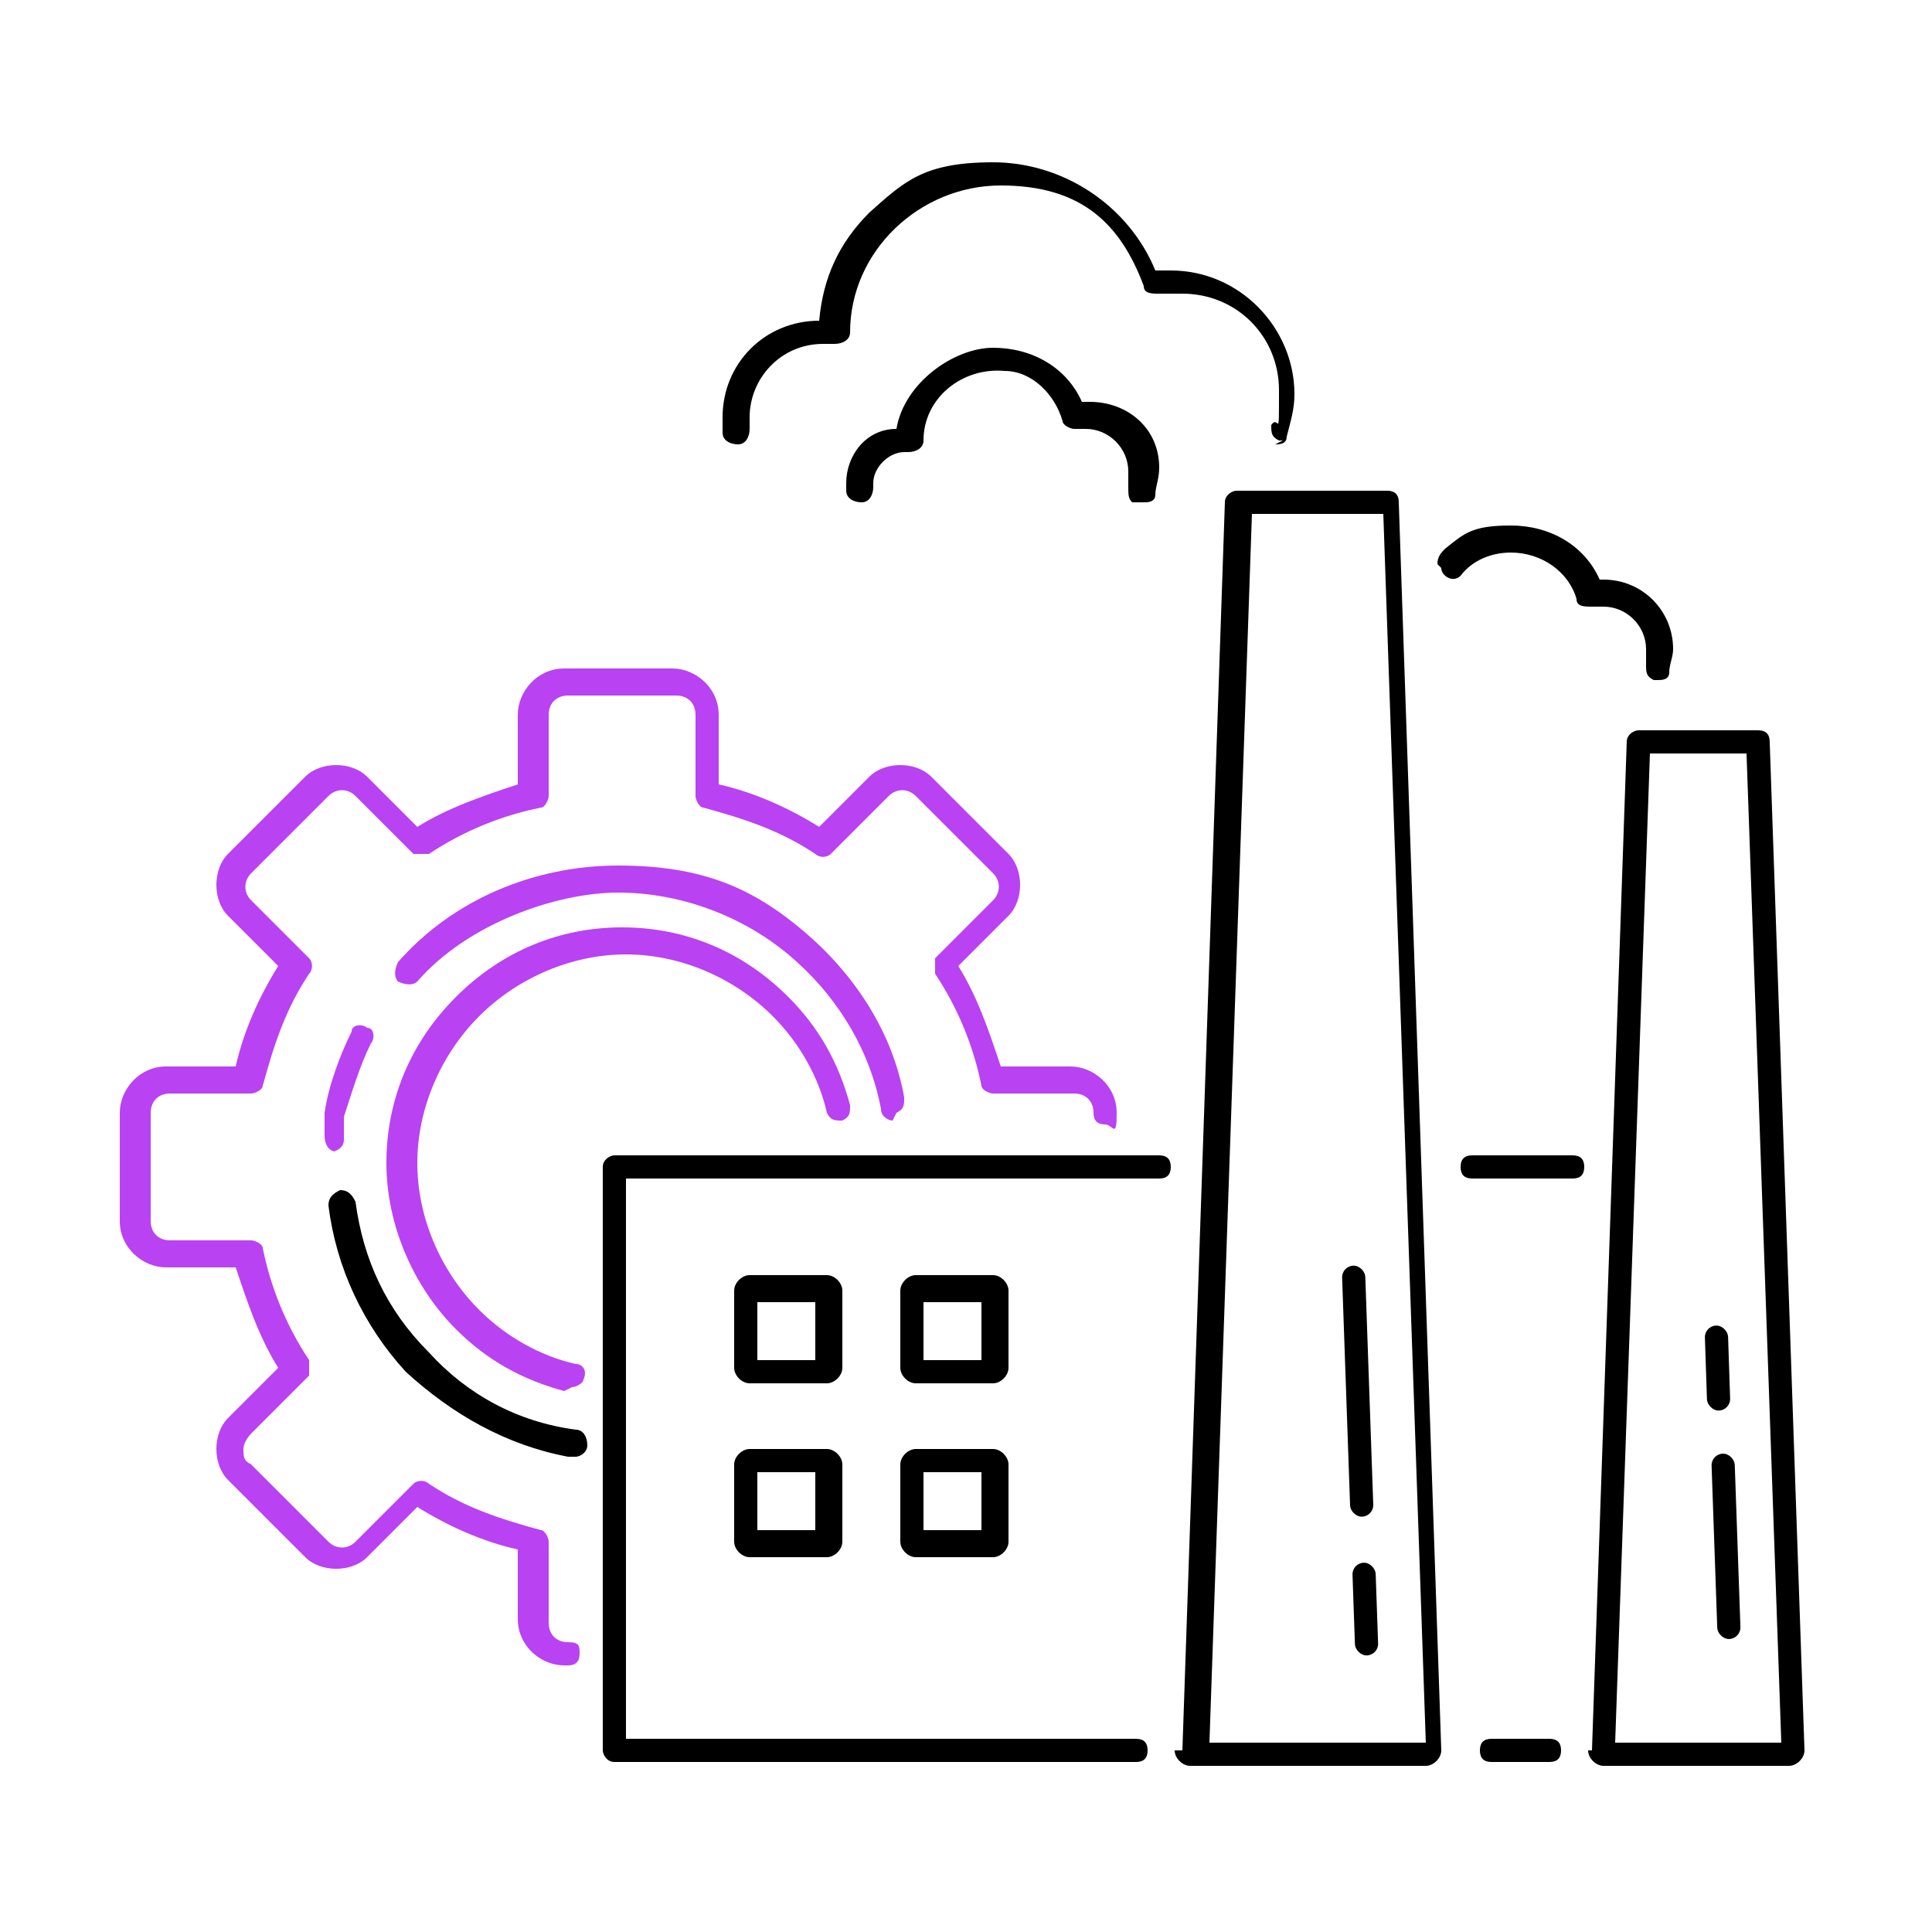 <?xml version="1.0" encoding="UTF-8"?>
<svg xmlns="http://www.w3.org/2000/svg" id="Layer_1" version="1.1" viewBox="0 0 50 50">
  <defs>
    <style>
      .st0 {
        fill: #b942f2;
      }
    </style>
  </defs>
  <path d="M30.6,45.3l1.1-32.3c0-.2.2-.3.3-.3h3.9c.2,0,.3.1.3.3l1.1,32.3c0,.2-.2.4-.4.4h-6.1c-.2,0-.4-.2-.4-.4ZM35.8,13.3h-3.4l-1.1,31.8h5.6l-1.1-31.8Z"></path>
  <path d="M41.2,45.3l.9-26.1c0-.2.2-.3.3-.3h3.1c.2,0,.3.1.3.3l.9,26.1c0,.2-.2.4-.4.4h-4.8c-.2,0-.4-.2-.4-.4ZM45.3,19.5h-2.6l-.9,25.6h4.3l-.9-25.6Z"></path>
  <path d="M23.3,35.4v-2c0-.2.2-.4.4-.4h2c.2,0,.4.2.4.4v2c0,.2-.2.4-.4.4h-2c-.2,0-.4-.2-.4-.4ZM25.4,33.7h-1.5v1.5h1.5v-1.5Z"></path>
  <path d="M19,35.4v-2c0-.2.2-.4.4-.4h2c.2,0,.4.2.4.4v2c0,.2-.2.4-.4.4h-2c-.2,0-.4-.2-.4-.4ZM21.1,33.7h-1.5v1.5h1.5v-1.5Z"></path>
  <path d="M23.3,39.9v-2c0-.2.2-.4.4-.4h2c.2,0,.4.2.4.4v2c0,.2-.2.4-.4.4h-2c-.2,0-.4-.2-.4-.4ZM25.4,38.1h-1.5v1.5h1.5v-1.5Z"></path>
  <path d="M19,39.9v-2c0-.2.2-.4.4-.4h2c.2,0,.4.2.4.4v2c0,.2-.2.4-.4.4h-2c-.2,0-.4-.2-.4-.4ZM21.1,38.1h-1.5v1.5h1.5v-1.5Z"></path>
  <path d="M33,11.5c.1,0,.3,0,.3-.2.1-.4.2-.7.2-1.1,0-1.7-1.4-3.2-3.2-3.2s-.3,0-.4,0c-.7-1.7-2.4-2.8-4.2-2.8s-2.3.5-3.2,1.3c-.8.8-1.2,1.7-1.3,2.8,0,0,0,0,0,0-1.4,0-2.5,1.1-2.5,2.5s0,.2,0,.4c0,.2.2.3.4.3.2,0,.3-.2.3-.4,0,0,0-.2,0-.3,0-1,.8-1.9,1.9-1.9s.2,0,.3,0h0c.2,0,.4-.1.4-.3h0c0-2.1,1.8-3.8,3.9-3.8s3.1,1,3.7,2.6h0c0,.2.2.2.4.2h0c.2,0,.4,0,.6,0,1.4,0,2.5,1.1,2.5,2.5s0,.6-.2.9c0,.2,0,.3.2.4,0,0,0,0,.1,0Z"></path>
  <path d="M29.6,13c.1,0,.3,0,.3-.2,0-.2.1-.4.1-.7,0-1-.8-1.7-1.8-1.7,0,0-.1,0-.2,0-.4-.9-1.3-1.4-2.3-1.4s-2.3.9-2.5,2.1c-.8,0-1.3.7-1.3,1.4s0,.1,0,.2c0,.2.2.3.4.3.2,0,.3-.2.3-.4,0,0,0,0,0-.1,0-.4.4-.8.8-.8s0,0,.1,0h0c.2,0,.4-.1.4-.3h0c0-1.1,1-1.9,2.1-1.8.7,0,1.3.6,1.5,1.3h0c0,.1.2.2.3.2h0c0,0,.2,0,.3,0,.6,0,1.1.5,1.1,1.1s0,.3,0,.4c0,.2,0,.3.1.4,0,0,0,0,.1,0Z"></path>
  <path d="M37.3,14.7h0c0,.2.3.4.5.2.3-.4.8-.6,1.3-.6.8,0,1.5.5,1.7,1.2h0c0,.2.2.2.4.2h0c0,0,.2,0,.3,0,.6,0,1.1.5,1.1,1.1s0,.3,0,.4c0,.2,0,.3.2.4,0,0,0,0,.1,0,.1,0,.3,0,.3-.2,0-.2.1-.4.1-.6,0-1-.8-1.8-1.8-1.8s0,0-.1,0c-.4-.9-1.3-1.4-2.3-1.4s-1.2.2-1.7.6c-.1.1-.2.2-.2.4Z"></path>
  <rect x="44.2" y="34.3" width=".6" height="2.2" rx=".3" ry=".3" transform="translate(-1.2 1.5) rotate(-1.9)"></rect>
  <rect x="44.3" y="37.6" width=".6" height="4.8" rx=".3" ry=".3" transform="translate(-1.3 1.6) rotate(-2)"></rect>
  <rect x="34.8" y="32.8" width=".6" height="6.5" rx=".3" ry=".3" transform="translate(-1.2 1.2) rotate(-2)"></rect>
  <rect x="35" y="40.5" width=".6" height="2.4" rx=".3" ry=".3" transform="translate(-1.4 1.2) rotate(-2)"></rect>
  <path d="M38.6,45h1.5c.2,0,.3.1.3.3,0,.2-.1.3-.3.3h-1.5c-.2,0-.3-.1-.3-.3,0-.2.1-.3.3-.3Z"></path>
  <path d="M16,29.9h14c.2,0,.3.1.3.3h0c0,.2-.1.3-.3.3h-13.8v14.5h13.2c.2,0,.3.1.3.3,0,.2-.1.3-.3.3h-13.5c-.2,0-.3-.2-.3-.3v-15.1c0-.2.2-.3.3-.3Z"></path>
  <path d="M38.1,29.9h2.6c.2,0,.3.1.3.3h0c0,.2-.1.3-.3.3h-2.6c-.2,0-.3-.1-.3-.3h0c0-.2.1-.3.3-.3Z"></path>
  <path d="M14.7,37.7s0,0,0,0c-1.6-.3-3-1.1-4.2-2.2-1.1-1.2-1.8-2.7-2-4.3,0-.2.1-.3.3-.4.2,0,.3.1.4.3.2,1.5.8,2.8,1.9,3.9,1,1.1,2.3,1.8,3.8,2,.2,0,.3.2.3.4,0,.2-.2.3-.3.3Z"></path>
  <path class="st0" d="M23.1,29c-.1,0-.3-.1-.3-.3-.3-1.6-1.2-3-2.4-4-1.2-1-2.8-1.6-4.4-1.6s-3.9.8-5.2,2.3c-.1.1-.3.1-.5,0-.1-.1-.1-.3,0-.5,1.4-1.6,3.5-2.5,5.7-2.5s3.5.6,4.8,1.7c1.3,1.1,2.3,2.6,2.6,4.3,0,.2,0,.3-.2.4,0,0,0,0,0,0Z"></path>
  <path class="st0" d="M8.7,29.8s0,0,0,0c-.2,0-.3-.2-.3-.4,0-.2,0-.4,0-.6.1-.7.4-1.5.7-2.1,0-.2.3-.2.4-.1.2,0,.2.3.1.4-.3.6-.5,1.3-.7,1.9,0,.2,0,.4,0,.6,0,.2-.2.3-.3.3Z"></path>
  <path class="st0" d="M14.6,43.1c-.6,0-1.2-.5-1.2-1.2v-1.8c-.9-.2-1.8-.6-2.6-1.1l-1.3,1.3c-.4.4-1.2.4-1.6,0l-2-2c-.2-.2-.3-.5-.3-.8s.1-.6.3-.8l1.3-1.3c-.5-.8-.8-1.7-1.1-2.6h-1.8c-.6,0-1.2-.5-1.2-1.2v-2.8c0-.6.5-1.2,1.2-1.2h1.8c.2-.9.6-1.8,1.1-2.6l-1.3-1.3c-.4-.4-.4-1.2,0-1.6l2-2c.4-.4,1.2-.4,1.6,0l1.3,1.3c.8-.5,1.7-.8,2.6-1.1v-1.8c0-.6.5-1.2,1.2-1.2h2.8c.6,0,1.2.5,1.2,1.2v1.8c.9.2,1.8.6,2.6,1.1l1.3-1.3c.4-.4,1.2-.4,1.6,0l2,2c.4.4.4,1.2,0,1.6l-1.3,1.3c.5.8.8,1.7,1.1,2.6h1.8c.6,0,1.2.5,1.2,1.2s-.1.3-.3.3-.3-.1-.3-.3c0-.3-.2-.5-.5-.5h-2.1c-.1,0-.3-.1-.3-.2-.2-1-.6-2-1.2-2.9,0-.1,0-.3,0-.4l1.5-1.5c.2-.2.2-.5,0-.7l-2-2c-.2-.2-.5-.2-.7,0l-1.5,1.5c-.1.1-.3.1-.4,0-.9-.6-1.8-.9-2.9-1.2-.1,0-.2-.2-.2-.3v-2.1c0-.3-.2-.5-.5-.5h-2.8c-.3,0-.5.2-.5.5v2.1c0,.1-.1.3-.2.3-1,.2-2,.6-2.9,1.2-.1,0-.3,0-.4,0l-1.5-1.5c-.2-.2-.5-.2-.7,0l-2,2c-.2.2-.2.5,0,.7l1.5,1.5c.1.1.1.3,0,.4-.6.9-.9,1.8-1.2,2.9,0,.1-.2.2-.3.2h-2.1c-.3,0-.5.2-.5.5v2.8c0,.3.2.5.5.5h2.1c.1,0,.3.1.3.2.2,1,.6,2,1.2,2.9,0,.1,0,.3,0,.4l-1.5,1.5c0,0-.2.2-.2.4s0,.3.2.4l2,2c.2.2.5.2.7,0l1.5-1.5c.1-.1.3-.1.4,0,.9.6,1.8.9,2.9,1.2.1,0,.2.2.2.3v2.1c0,.3.2.5.5.5s.3.1.3.3-.1.3-.3.3Z"></path>
  <path class="st0" d="M14.6,36s0,0,0,0c-1.1-.3-2-.8-2.8-1.6-1.1-1.1-1.8-2.7-1.8-4.3s.6-3.1,1.8-4.3,2.7-1.8,4.3-1.8,3.1.6,4.3,1.8c.8.8,1.3,1.7,1.6,2.8,0,.2,0,.3-.2.4-.2,0-.3,0-.4-.2-.2-.9-.7-1.8-1.4-2.5-1-1-2.4-1.6-3.8-1.6s-2.8.6-3.8,1.6c-1,1-1.6,2.4-1.6,3.8s.6,2.8,1.6,3.8c.7.7,1.6,1.2,2.5,1.4.2,0,.3.2.2.4,0,.1-.2.2-.3.2Z"></path>
</svg>
